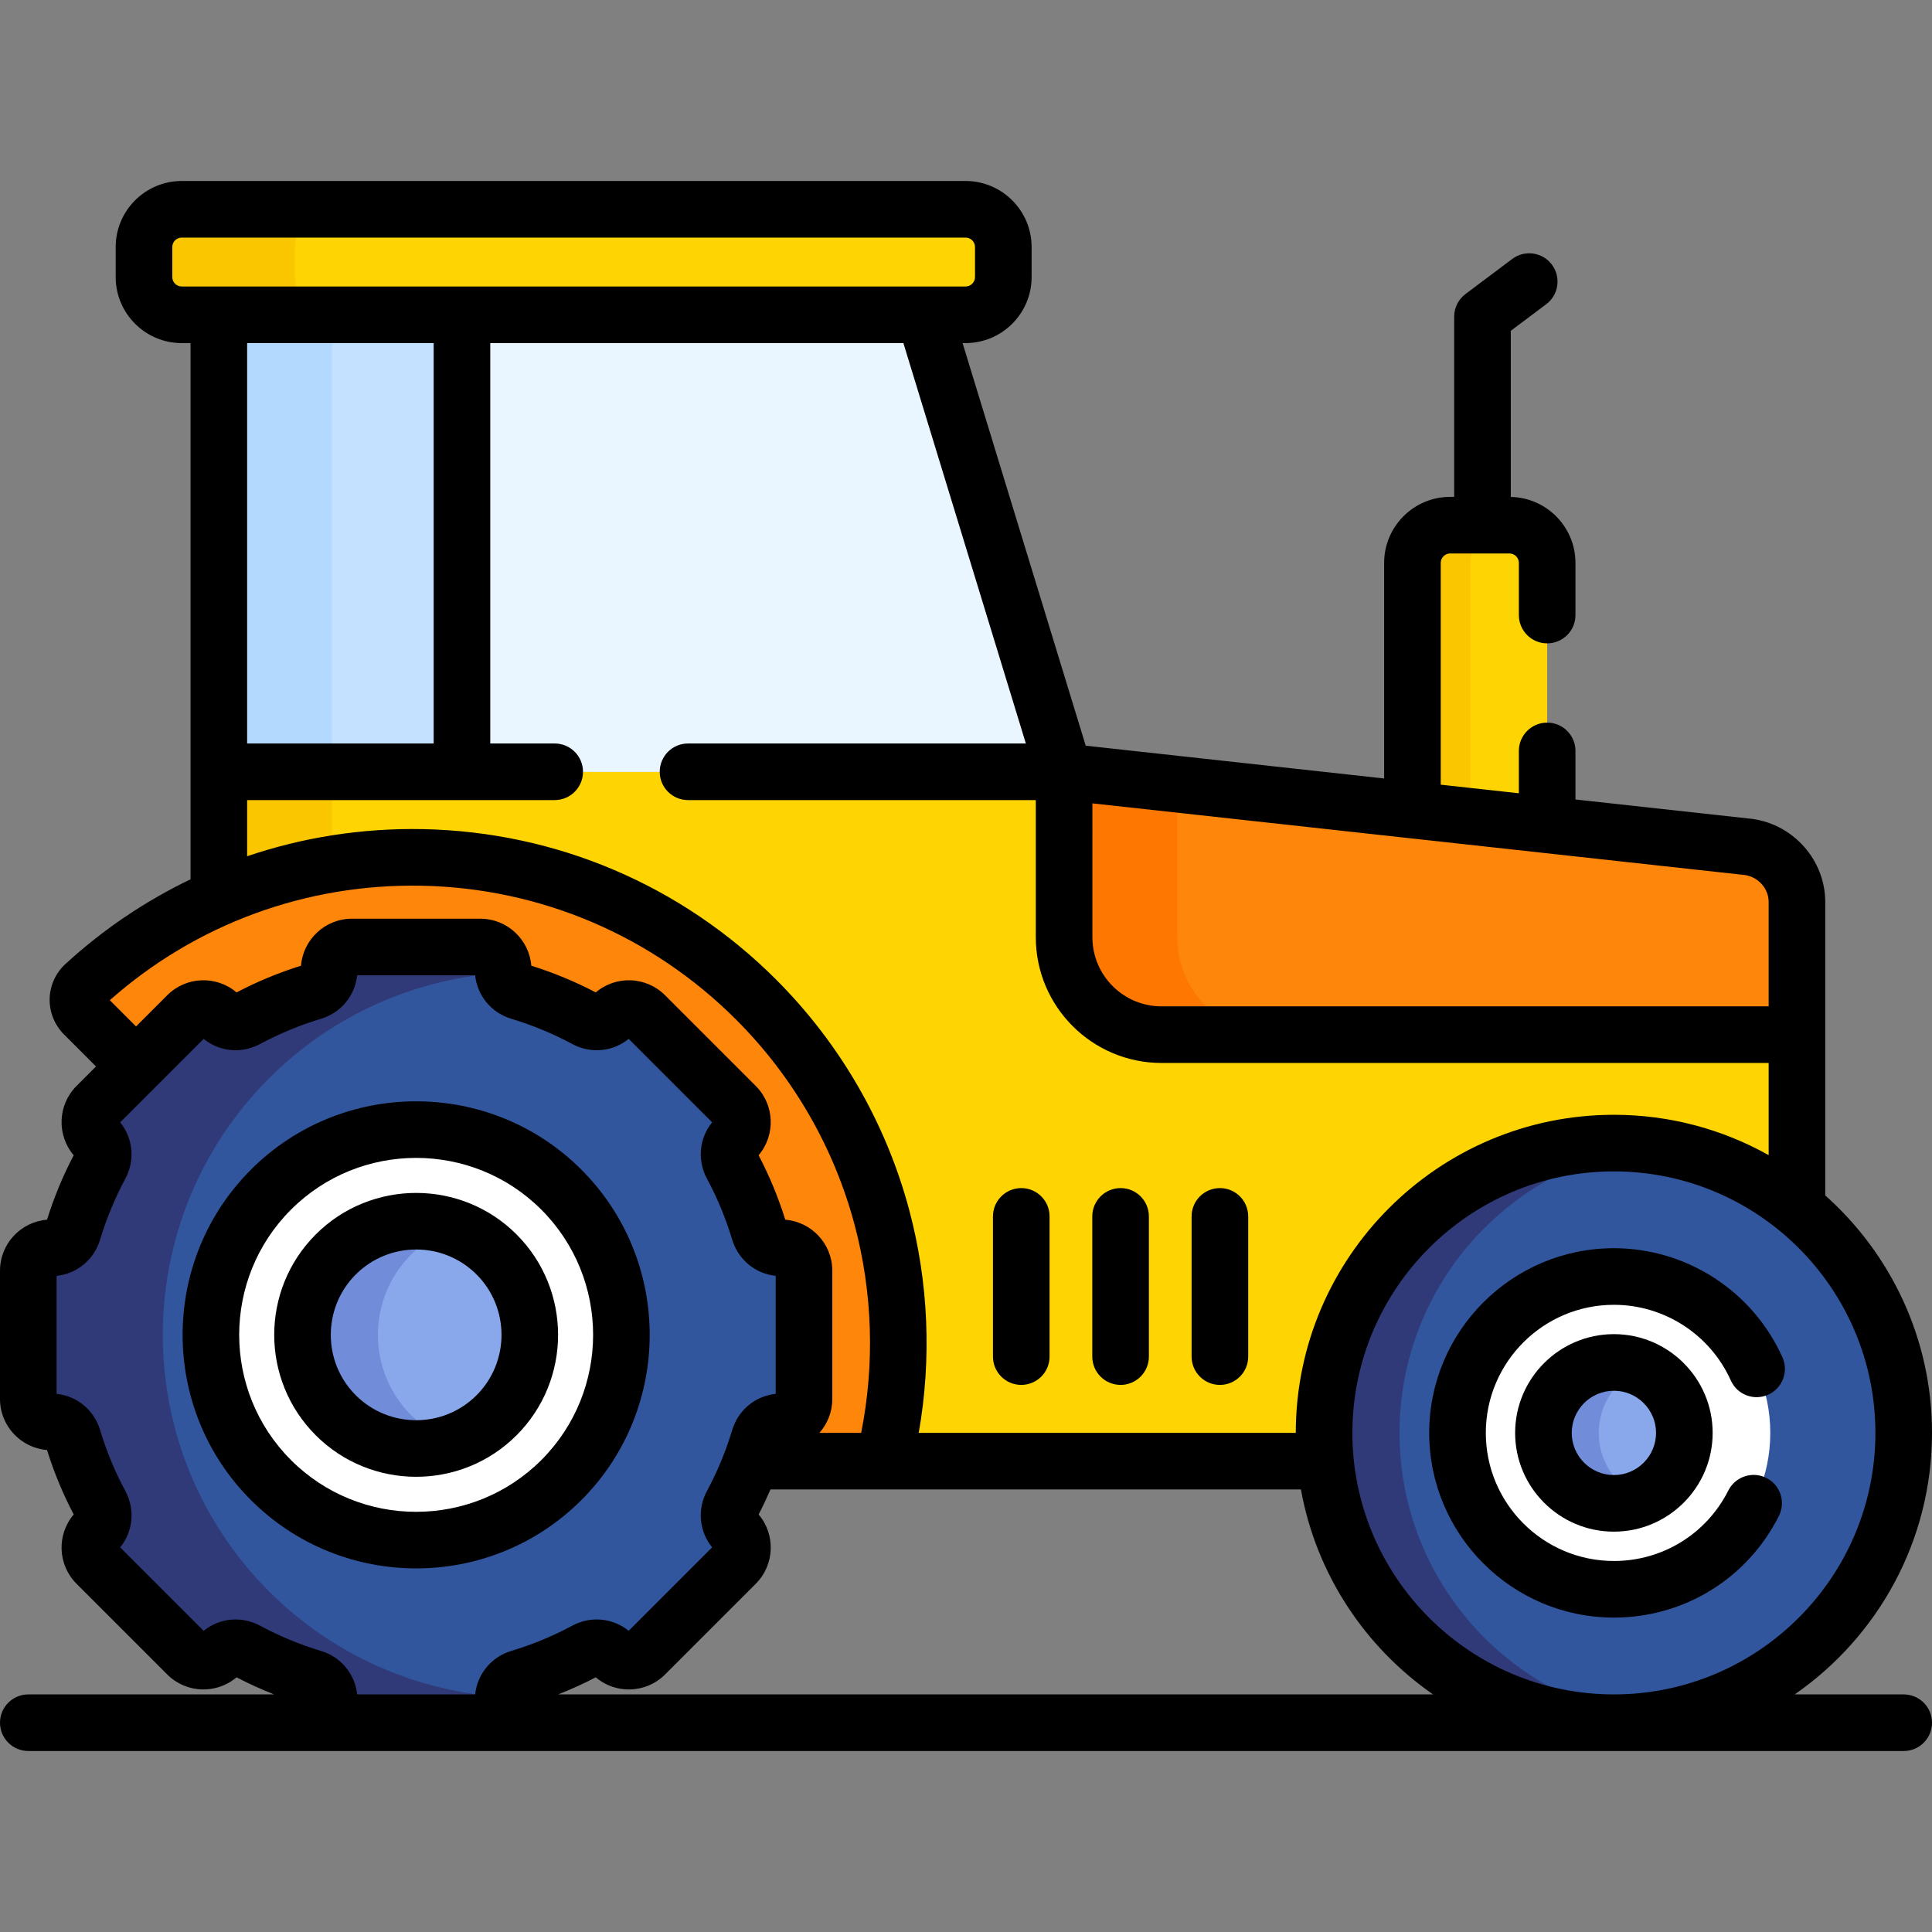 <svg id="Capa_1" enable-background="new 0 0 512 512" height="512" viewBox="0 0 512 512" width="512" xmlns="http://www.w3.org/2000/svg"><rect x="0" y="0" width="512" height="512" fill="#808080" stroke="none"/><path d="m410.015 218.593v-69.418c0-5.523-4.477-10-10-10h-15.705c-5.523 0-10 4.477-10 10v65.496z" fill="#fed402"/><path d="m389.643 216.355v-67.181c0-5.523 4.477-10 10-10h-15.333c-5.523 0-10 4.477-10 10v65.496z" fill="#fac600"/><path d="m463.458 224.463-181.46-19.931-37.042-121.111h-186.965v154.443c47.077-20.466 103.889-11.458 142.387 27.039 33.159 33.159 44.433 79.906 33.846 122.317h117.041c-.238-2.464-.369-4.96-.369-7.487 0-42.417 34.385-76.802 76.802-76.802 18.401 0 35.285 6.479 48.512 17.27v-81.163c-.001-7.305-5.426-13.506-12.752-14.575z" fill="#fed402"/><path d="m463.459 224.463-181.46-19.931v43.856c0 14.252 11.554 25.806 25.806 25.806h168.404v-35.156c0-7.305-5.425-13.506-12.75-14.575z" fill="#fe860a"/><path d="m311.999 248.387v-40.561l-30-3.295v43.856c0 14.252 11.554 25.806 25.806 25.806h30c-14.252.001-25.806-11.553-25.806-25.806z" fill="#fe7701"/><path d="m244.956 83.421h-186.965v121.111h224.008z" fill="#c4e2ff"/><path d="m57.991 83.421h30v121.111h-30z" fill="#b3dafe"/><path d="m87.991 228.976v-24.444h-30v33.333c9.671-4.205 19.75-7.173 30-8.889z" fill="#fac600"/><path d="m200.377 264.903c-48.944-48.944-127.496-50.235-178.002-3.873-2.255 2.07-2.294 5.62-.13 7.784l13.808 13.808 13.578-13.578c2.364-2.364 6.196-2.364 8.559 0 1.893 1.893 4.798 2.302 7.156 1.034 5.639-3.032 11.519-5.455 17.544-7.265 2.566-.771 4.334-3.113 4.334-5.793v-.002c0-3.343 2.71-6.052 6.052-6.052h34.017c3.343 0 6.052 2.71 6.052 6.052v.002c0 2.68 1.767 5.022 4.334 5.793 6.025 1.81 11.905 4.232 17.544 7.265 2.358 1.268 5.263.859 7.156-1.034 2.364-2.364 6.196-2.364 8.559 0l24.053 24.053c2.364 2.364 2.364 6.196 0 8.559-1.893 1.893-2.302 4.798-1.034 7.156 3.032 5.639 5.455 11.518 7.265 17.544.771 2.566 3.113 4.333 5.793 4.333h.002c3.343 0 6.052 2.71 6.052 6.052v34.017c0 3.343-2.71 6.052-6.052 6.052h-.002c-2.68 0-5.022 1.767-5.793 4.334-.614 2.043-1.304 4.069-2.059 6.075h35.061c10.586-42.409-.687-89.156-33.847-122.316z" fill="#fe860a"/><path d="m244.956 83.421h-122.533v121.111h159.576z" fill="#eaf6ff"/><path d="m170.938 438.457 24.053-24.053c2.364-2.364 2.364-6.196 0-8.559-1.893-1.893-2.302-4.798-1.034-7.156 3.032-5.639 5.455-11.519 7.265-17.544.771-2.566 3.113-4.334 5.793-4.334h.002c3.343 0 6.052-2.71 6.052-6.052v-34.017c0-3.343-2.71-6.052-6.052-6.052h-.002c-2.68 0-5.022-1.767-5.793-4.334-1.81-6.025-4.232-11.905-7.265-17.544-1.268-2.358-.859-5.263 1.034-7.156 2.364-2.364 2.364-6.196 0-8.559l-24.053-24.053c-2.364-2.364-6.196-2.364-8.559 0-1.893 1.893-4.798 2.302-7.156 1.034-5.639-3.032-11.519-5.455-17.544-7.265-2.566-.771-4.334-3.113-4.334-5.793v-.002c0-3.343-2.71-6.052-6.052-6.052h-34.017c-3.343 0-6.052 2.71-6.052 6.052v.002c0 2.68-1.767 5.022-4.334 5.793-6.025 1.81-11.905 4.232-17.544 7.265-2.358 1.268-5.263.859-7.156-1.034-2.364-2.364-6.196-2.364-8.559 0l-24.053 24.053c-2.364 2.364-2.364 6.196 0 8.559 1.893 1.893 2.302 4.798 1.034 7.156-3.032 5.639-5.455 11.519-7.265 17.544-.771 2.566-3.113 4.334-5.793 4.334h-.002c-3.343 0-6.052 2.71-6.052 6.052v34.017c0 3.343 2.71 6.052 6.052 6.052h.002c2.68 0 5.022 1.767 5.793 4.334 1.81 6.025 4.232 11.905 7.265 17.544 1.268 2.358.859 5.263-1.034 7.156-2.364 2.364-2.364 6.196 0 8.559l24.053 24.053c2.364 2.364 6.196 2.364 8.559 0 1.893-1.893 4.798-2.302 7.156-1.034 5.639 3.032 11.519 5.455 17.544 7.265 2.566.771 4.334 3.113 4.334 5.793v.002c0 3.343 2.71 6.052 6.052 6.052h34.017c3.343 0 6.052-2.71 6.052-6.052v-.002c0-2.68 1.767-5.022 4.334-5.793 6.025-1.81 11.905-4.232 17.544-7.265 2.358-1.268 5.263-.859 7.156 1.034 2.363 2.364 6.195 2.364 8.559 0z" fill="#32569d"/><path d="m71.305 421.731c-37.544-37.544-37.544-98.416 0-135.96 17.277-17.277 39.495-26.582 62.106-27.958-.035-.261-.065-.523-.065-.792v-.002c0-3.343-2.71-6.052-6.052-6.052h-34.017c-3.343 0-6.052 2.71-6.052 6.052v.002c0 2.68-1.767 5.022-4.334 5.793-6.025 1.81-11.905 4.232-17.544 7.265-2.358 1.268-5.263.859-7.156-1.034-2.364-2.364-6.196-2.364-8.559 0l-24.053 24.053c-2.364 2.364-2.364 6.196 0 8.559 1.893 1.893 2.302 4.798 1.034 7.156-3.032 5.639-5.455 11.518-7.265 17.544-.771 2.566-3.113 4.333-5.793 4.334h-.002c-3.343 0-6.052 2.71-6.052 6.052v34.017c0 3.343 2.71 6.052 6.052 6.052h.002c2.68 0 5.022 1.767 5.793 4.334 1.81 6.025 4.232 11.905 7.265 17.543 1.268 2.358.859 5.263-1.034 7.156-2.364 2.364-2.364 6.196 0 8.559l24.053 24.053c2.364 2.364 6.196 2.364 8.559 0 1.893-1.893 4.798-2.302 7.156-1.034 5.639 3.032 11.518 5.455 17.544 7.265 2.566.771 4.334 3.113 4.334 5.793v.002c0 3.343 2.71 6.052 6.052 6.052h34.017c3.343 0 6.052-2.71 6.052-6.052v-.002c0-.269.03-.531.065-.792-22.611-1.376-44.829-10.681-62.106-27.958z" fill="#303a78"/><circle cx="110.285" cy="353.751" fill="#fff" r="54.419"/><circle cx="110.285" cy="353.751" fill="#89a8ec" r="30.131"/><path d="m108.979 375.057c-11.767-11.767-11.767-30.845 0-42.612 3.301-3.301 7.177-5.675 11.306-7.124-10.589-3.716-22.84-1.342-31.306 7.124-11.767 11.767-11.767 30.845 0 42.612 8.466 8.466 20.717 10.84 31.306 7.124-4.129-1.449-8.006-3.823-11.306-7.124z" fill="#718dd9"/><circle cx="427.698" cy="379.733" fill="#32569d" r="76.802"/><path d="m370.895 379.733c0-39.025 29.114-71.229 66.802-76.133-3.276-.426-6.608-.669-10-.669-42.417 0-76.802 34.386-76.802 76.802 0 42.417 34.385 76.802 76.802 76.802 3.392 0 6.724-.243 10-.669-37.688-4.904-66.802-37.107-66.802-76.133z" fill="#303a78"/><circle cx="427.698" cy="379.733" fill="#fff" r="41.445"/><circle cx="427.698" cy="379.733" fill="#89a8ec" r="18.671"/><path d="m423.693 379.733c0-7.708 4.672-14.322 11.338-17.172-2.252-.963-4.729-1.499-7.333-1.499-10.312 0-18.671 8.359-18.671 18.671s8.359 18.671 18.671 18.671c2.604 0 5.082-.536 7.333-1.499-6.666-2.85-11.338-9.464-11.338-17.172z" fill="#718dd9"/><path d="m255.888 83.421h-207.733c-5.523 0-10-4.477-10-10v-7.957c0-5.523 4.477-10 10-10h207.733c5.523 0 10 4.477 10 10v7.957c0 5.523-4.477 10-10 10z" fill="#fed402"/><path d="m78.155 73.421v-7.957c0-5.523 4.477-10 10-10h-40c-5.523 0-10 4.477-10 10v7.957c0 5.523 4.477 10 10 10h40c-5.522 0-10-4.477-10-10z" fill="#fac600"/><path d="m154.068 309.968c-24.142-24.143-63.425-24.143-87.566 0-24.142 24.142-24.142 63.424 0 87.566 12.071 12.071 27.927 18.107 43.783 18.107s31.712-6.036 43.783-18.107c24.142-24.142 24.142-63.424 0-87.566zm-76.96 76.96c-18.293-18.294-18.293-48.06 0-66.354 9.147-9.147 21.162-13.72 33.177-13.72s24.03 4.573 33.177 13.72c18.293 18.294 18.293 48.06 0 66.354-18.295 18.294-48.06 18.294-66.354 0z"/><path d="m136.894 327.142c-14.672-14.673-38.547-14.673-53.219 0-14.672 14.672-14.672 38.546 0 53.219 7.336 7.336 16.973 11.004 26.609 11.004s19.273-3.668 26.609-11.004c14.673-14.673 14.673-38.547.001-53.219zm-10.606 42.612c-8.824 8.824-23.182 8.824-32.006 0s-8.824-23.182 0-32.006c4.412-4.412 10.208-6.618 16.003-6.618s11.591 2.206 16.003 6.618c8.823 8.824 8.823 23.182 0 32.006z"/><path d="m468.595 369.607c3.778-1.697 5.466-6.137 3.769-9.915-7.889-17.558-25.421-28.904-44.666-28.904-26.988 0-48.944 21.957-48.944 48.945s21.956 48.945 48.944 48.945c18.596 0 35.351-10.321 43.728-26.935 1.864-3.699.378-8.208-3.32-10.073s-8.209-.379-10.074 3.32c-5.812 11.527-17.435 18.688-30.333 18.688-18.717 0-33.944-15.228-33.944-33.945s15.228-33.945 33.944-33.945c13.35 0 25.511 7.871 30.982 20.051 1.697 3.778 6.133 5.464 9.914 3.768z"/><path d="m427.697 353.562c-14.431 0-26.171 11.74-26.171 26.171s11.74 26.171 26.171 26.171c14.432 0 26.172-11.74 26.172-26.171s-11.74-26.171-26.172-26.171zm0 37.343c-6.159 0-11.171-5.011-11.171-11.171s5.012-11.171 11.171-11.171c6.16 0 11.172 5.011 11.172 11.171s-5.012 11.171-11.172 11.171z"/><path d="m504.5 449.036h-28.882c21.962-15.233 36.382-40.61 36.382-69.303 0-25-10.949-47.481-28.291-62.933v-77.763c0-10.945-8.24-20.402-19.167-21.996-.088-.013-.176-.024-.265-.034l-46.763-5.136v-12.871c0-4.142-3.357-7.5-7.5-7.5s-7.5 3.358-7.5 7.5v11.224l-20.705-2.274v-58.775c0-1.378 1.121-2.5 2.5-2.5h15.705c1.379 0 2.5 1.122 2.5 2.5v13.825c0 4.142 3.357 7.5 7.5 7.5s7.5-3.358 7.5-7.5v-13.825c0-9.528-7.658-17.287-17.14-17.482v-44.028l9.386-7.04c3.313-2.485 3.985-7.187 1.5-10.5-2.486-3.315-7.188-3.985-10.5-1.5l-12.386 9.29c-1.889 1.417-3 3.64-3 6v47.76h-1.065c-9.649 0-17.5 7.851-17.5 17.5v57.127l-79.083-8.686-32.634-106.695h.796c9.65 0 17.5-7.851 17.5-17.5v-7.957c0-9.649-7.851-17.5-17.5-17.5h-207.733c-9.649 0-17.5 7.851-17.5 17.5v7.957c0 9.649 7.851 17.5 17.5 17.5h2.335v142.108c-11.983 5.747-23.167 13.278-33.188 22.477-2.562 2.352-4.073 5.7-4.148 9.187-.075 3.509 1.305 6.945 3.787 9.426l8.505 8.505-5.172 5.172c-5.023 5.023-5.271 13.041-.743 18.36-2.864 5.457-5.24 11.193-7.072 17.079-6.963.557-12.459 6.403-12.459 13.508v34.017c0 7.104 5.495 12.949 12.46 13.508 1.832 5.886 4.207 11.621 7.072 17.079-4.528 5.319-4.28 13.337.743 18.36l24.054 24.054c5.023 5.022 13.041 5.271 18.36.743 3.225 1.693 6.556 3.192 9.949 4.532h-65.138c-4.142 0-7.5 3.358-7.5 7.5s3.358 7.5 7.5 7.5h497c4.143 0 7.5-3.358 7.5-7.5s-3.357-7.5-7.5-7.5zm-215.001-236.135 172.986 19c3.557.573 6.224 3.622 6.224 7.137v27.656h-160.903c-10.095 0-18.307-8.212-18.307-18.307zm-17.637-15.869h-89.529c-4.142 0-7.5 3.358-7.5 7.5s3.358 7.5 7.5 7.5h92.166v36.355c0 18.365 14.941 33.307 33.307 33.307h160.903v24.422c-12.148-6.795-26.131-10.686-41.012-10.686-46.48 0-84.294 37.811-84.302 84.29h-99.925c3.454-19.584 2.617-39.817-2.519-59.062-6.142-23.012-18.338-44.125-35.271-61.059-25-25-58.23-39.16-93.568-39.872-16.068-.317-31.8 2.157-46.622 7.185v-14.882h81.51c4.142 0 7.5-3.358 7.5-7.5s-3.358-7.5-7.5-7.5h-17.077v-106.109h109.483zm-206.371 0v-106.111h49.433v106.111zm-17.336-121.111c-1.378 0-2.5-1.122-2.5-2.5v-7.957c0-1.378 1.122-2.5 2.5-2.5h207.733c1.378 0 2.5 1.122 2.5 2.5v7.957c0 1.378-1.122 2.5-2.5 2.5zm63.656 158.805c31.445.633 61.016 13.233 83.263 35.481 15.07 15.07 25.923 33.854 31.385 54.32 4.801 17.989 5.393 36.951 1.762 55.194h-11.06c2.115-2.391 3.408-5.525 3.408-8.961v-34.017c0-7.104-5.495-12.949-12.46-13.508-1.832-5.885-4.207-11.622-7.072-17.079 4.528-5.319 4.28-13.337-.743-18.36l-24.054-24.054c-5.024-5.023-13.042-5.271-18.36-.743-5.457-2.864-11.193-5.24-17.079-7.072-.558-6.964-6.404-12.46-13.509-12.46h-34.016c-7.104 0-12.949 5.495-13.508 12.46-5.886 1.832-11.621 4.207-17.079 7.072-5.318-4.527-13.335-4.281-18.36.743l-8.275 8.275-6.952-6.952c22.817-20.197 52.095-30.945 82.709-30.339zm14.11 214.31h-31.272c-.567-5.399-4.282-9.933-9.601-11.531-5.583-1.677-11.016-3.927-16.149-6.687-4.888-2.63-10.719-2.049-14.935 1.365l-22.113-22.113c3.416-4.216 3.995-10.046 1.366-14.934-2.76-5.134-5.01-10.567-6.687-16.15-1.598-5.318-6.131-9.033-11.531-9.6v-31.272c5.399-.567 9.933-4.282 11.53-9.601 1.677-5.583 3.927-11.016 6.688-16.149 2.629-4.889 2.049-10.718-1.366-14.934l22.113-22.113c4.217 3.416 10.047 3.994 14.934 1.366 5.134-2.76 10.567-5.01 16.15-6.687 5.318-1.598 9.033-6.131 9.6-11.531h31.272c.567 5.399 4.282 9.933 9.601 11.53 5.583 1.677 11.016 3.927 16.149 6.688 4.888 2.629 10.717 2.049 14.934-1.366l22.113 22.113c-3.415 4.217-3.994 10.047-1.366 14.934 2.76 5.133 5.01 10.567 6.687 16.149 1.598 5.319 6.131 9.033 11.531 9.601v31.272c-5.399.567-9.933 4.282-11.531 9.601-1.677 5.583-3.927 11.016-6.687 16.149-2.628 4.888-2.049 10.717 1.366 14.934l-22.113 22.113c-4.216-3.414-10.046-3.995-14.934-1.366-5.133 2.76-10.567 5.01-16.149 6.687-5.318 1.599-9.033 6.132-9.6 11.532zm22.011 0c3.393-1.34 6.724-2.839 9.949-4.532 5.319 4.529 13.338 4.28 18.36-.743l24.054-24.054c5.023-5.023 5.271-13.042.743-18.36 1.136-2.164 2.172-4.383 3.151-6.626h140.568c4.043 22.43 16.975 41.799 35.021 54.315zm210.464-69.303c0-38.214 31.089-69.303 69.302-69.303 38.214 0 69.303 31.089 69.303 69.303 0 38.213-31.089 69.302-69.303 69.302-38.214.001-69.302-31.088-69.302-69.302z"/><path d="m270.645 367.014c4.143 0 7.5-3.358 7.5-7.5v-37.159c0-4.142-3.357-7.5-7.5-7.5s-7.5 3.358-7.5 7.5v37.159c0 4.142 3.357 7.5 7.5 7.5z"/><path d="m296.966 367.014c4.143 0 7.5-3.358 7.5-7.5v-37.159c0-4.142-3.357-7.5-7.5-7.5s-7.5 3.358-7.5 7.5v37.159c0 4.142 3.357 7.5 7.5 7.5z"/><path d="m323.287 367.014c4.143 0 7.5-3.358 7.5-7.5v-37.159c0-4.142-3.357-7.5-7.5-7.5s-7.5 3.358-7.5 7.5v37.159c0 4.142 3.358 7.5 7.5 7.5z"/></svg>